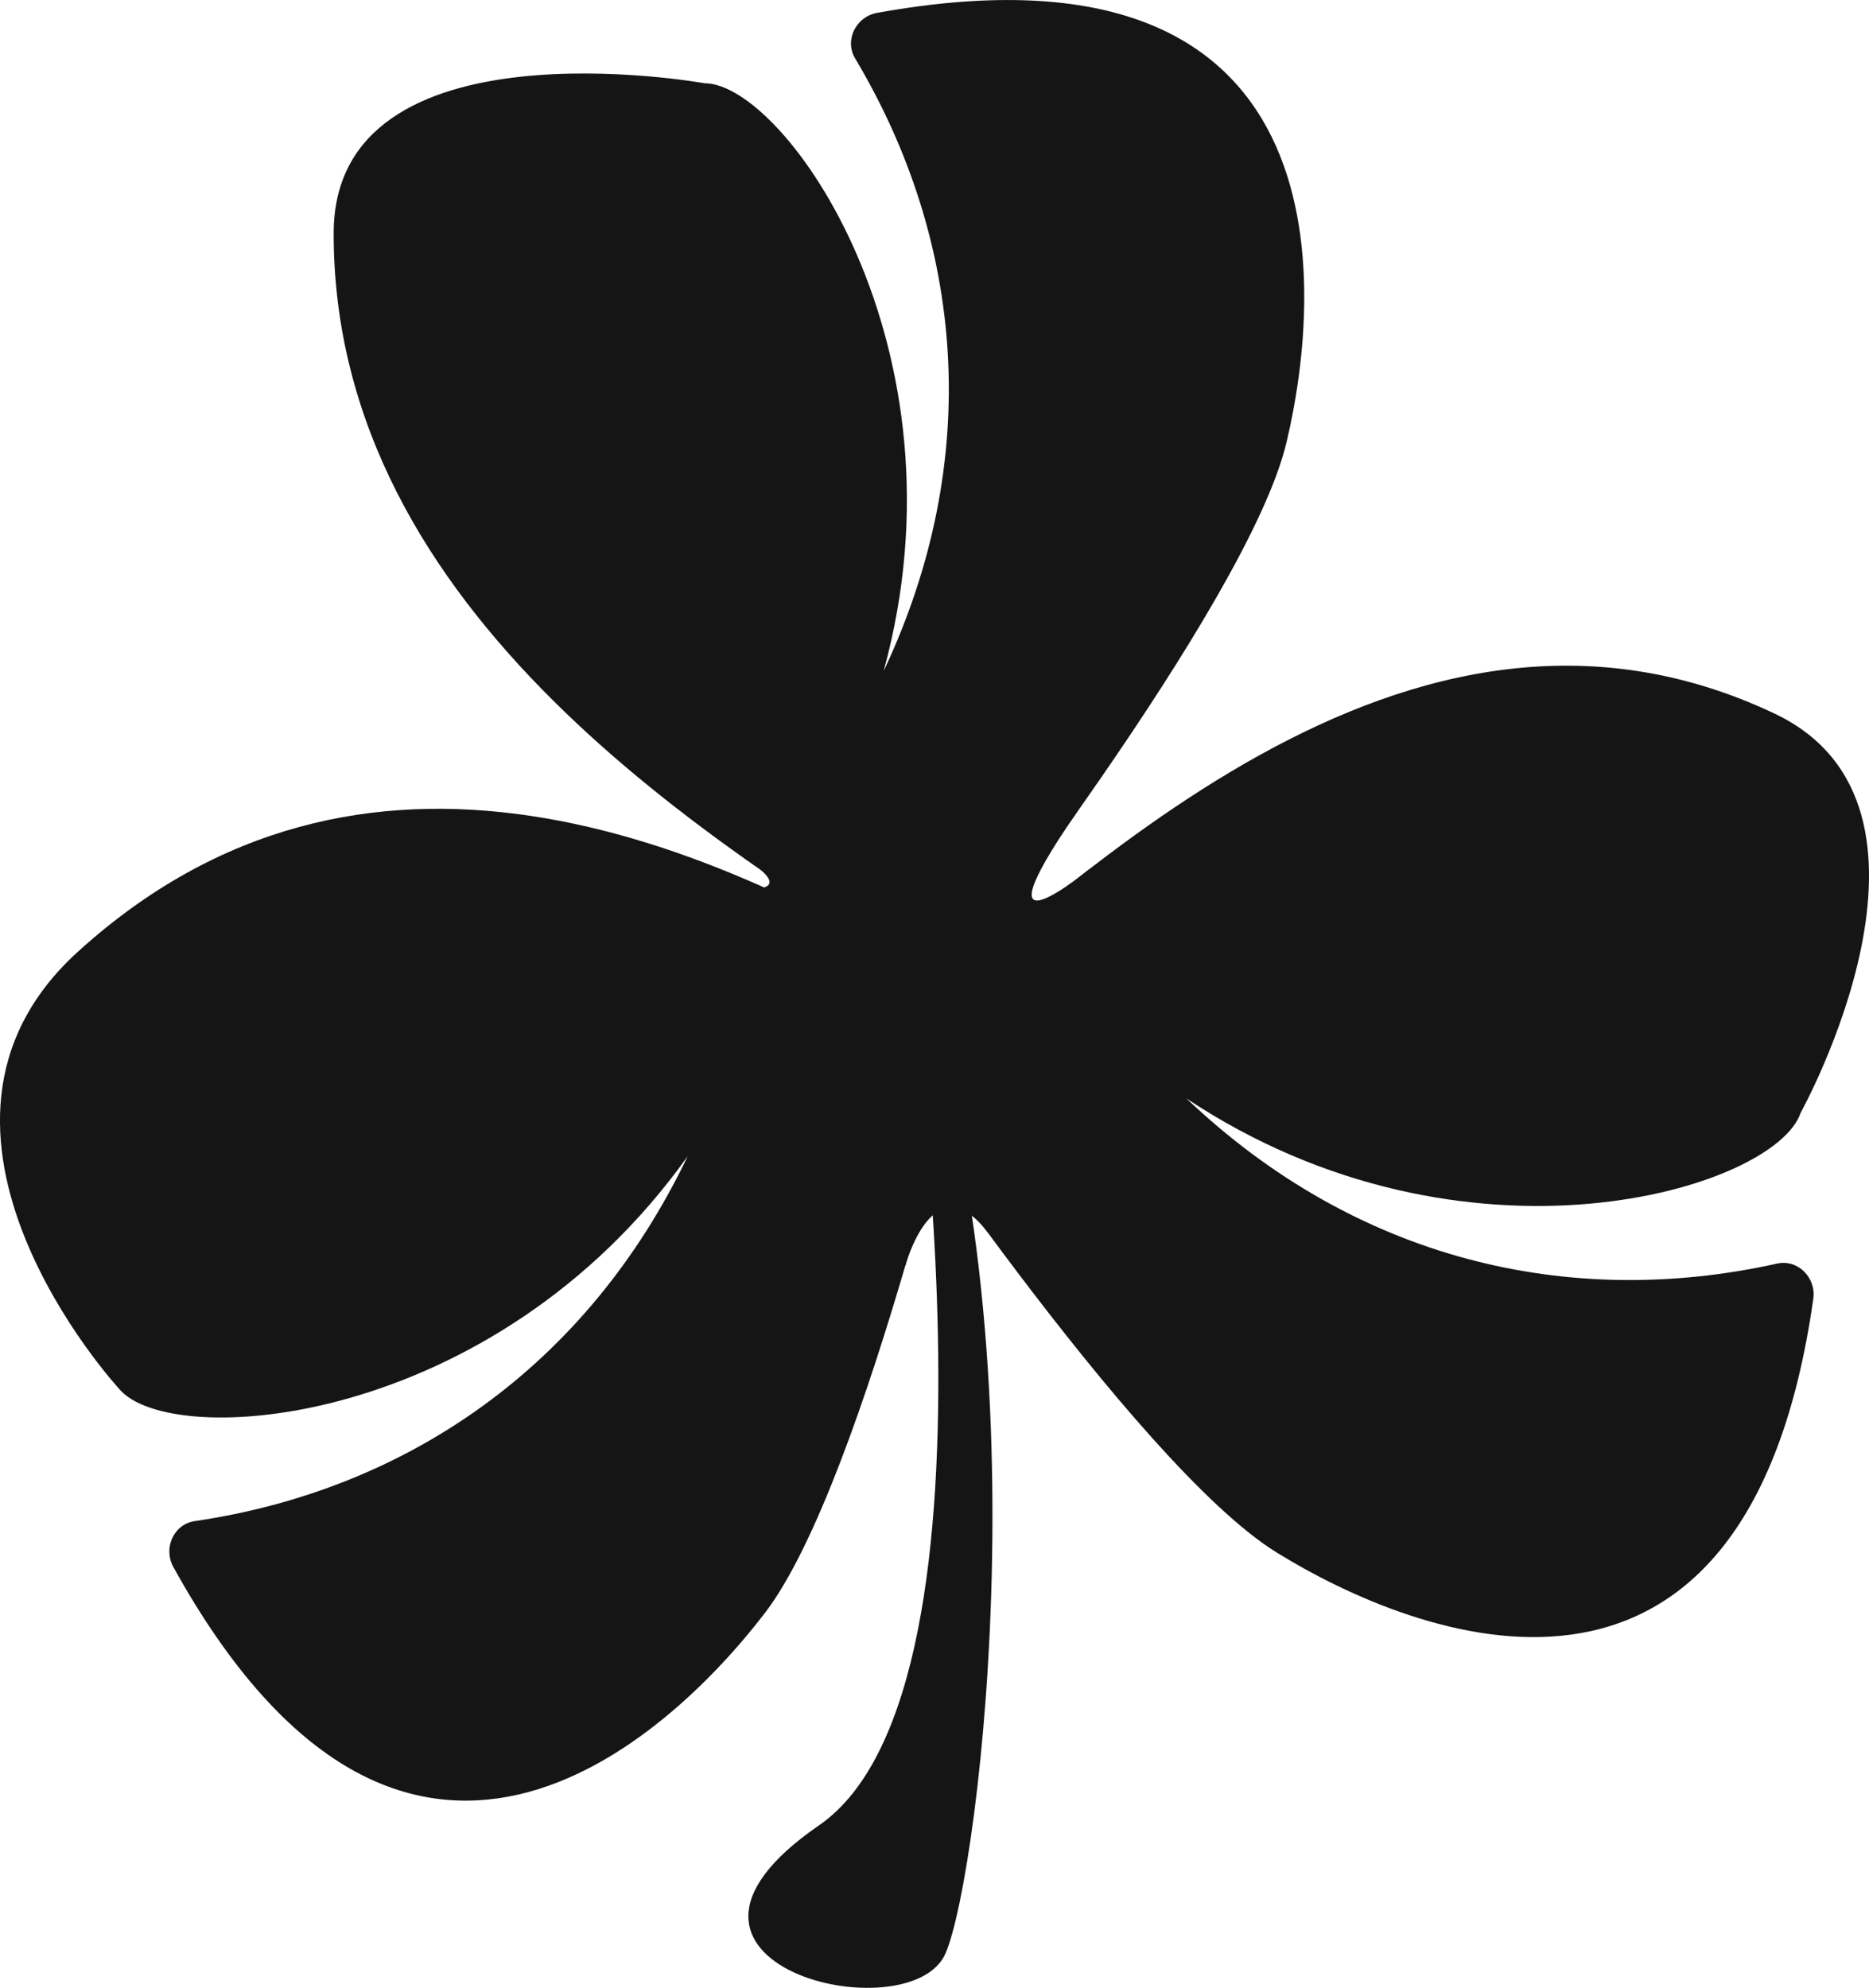 <?xml version="1.0" encoding="utf-8"?>
<!-- Generator: Adobe Illustrator 16.0.0, SVG Export Plug-In . SVG Version: 6.00 Build 0)  -->
<!DOCTYPE svg PUBLIC "-//W3C//DTD SVG 1.1//EN" "http://www.w3.org/Graphics/SVG/1.1/DTD/svg11.dtd">
<svg version="1.1" id="Шар_1" xmlns="http://www.w3.org/2000/svg" xmlns:xlink="http://www.w3.org/1999/xlink" x="0px" y="0px"
	 width="40.212px" height="42.766px" viewBox="0 0 40.212 42.766" enable-background="new 0 0 40.212 42.766" xml:space="preserve">
<g>
	<path fill="#151515" d="M18.398,1.256c2.348,3.935,2.765,8.621,0.614,13.181c1.906-6.956-2.128-12.646-3.854-12.646
		c0,0-7.978-1.441-7.979,3.229c-0.004,8.208,8.208,13.173,13.166,16.271c0,0,6.5-8.271,7.334-11.771
		c0.802-3.371,1.29-11.067-8.805-9.244C18.42,0.356,18.163,0.86,18.398,1.256"/>
	<path fill="#151515" d="M38.232,27.185c-4.473,0.994-9.054-0.081-12.707-3.554c6.007,3.993,12.674,1.948,13.216,0.31
		c0,0,3.659-6.592-0.563-8.59c-7.916-3.747-15.082,3.66-19.581,7.395c0,0,5.813,8.769,8.875,10.657
		c2.949,1.821,10.104,4.699,11.541-5.458C39.079,27.487,38.681,27.084,38.232,27.185"/>
	<path fill="#151515" d="M4.19,32.725c4.532-0.666,8.429-3.303,10.606-7.851c-4.189,5.873-11.147,6.339-12.238,5
		c0,0-5.111-5.554-0.885-9.396c6.074-5.521,13.463-2.65,19.279,1.101c0,0-2.307,10.263-4.493,13.12
		c-2.107,2.752-7.766,7.992-12.729-0.986C3.507,33.31,3.734,32.791,4.19,32.725"/>
	<path fill="#151515" d="M16.031,18.478c0,0,2.567,1.5-3.641-0.063l7.087,8.821c0,0,0.606-2.268,1.779-0.715l2.197-7.835
		c0,0-2.613,2.163-0.301-1.186C25.466,14.152,16.031,18.478,16.031,18.478"/>
	<path fill="#151515" d="M19.47,20.479c0,0,2.509,15.792-1.85,18.792s1.975,4.5,2.725,2.75S22.553,28.312,19.47,20.479"/>
</g>
</svg>
